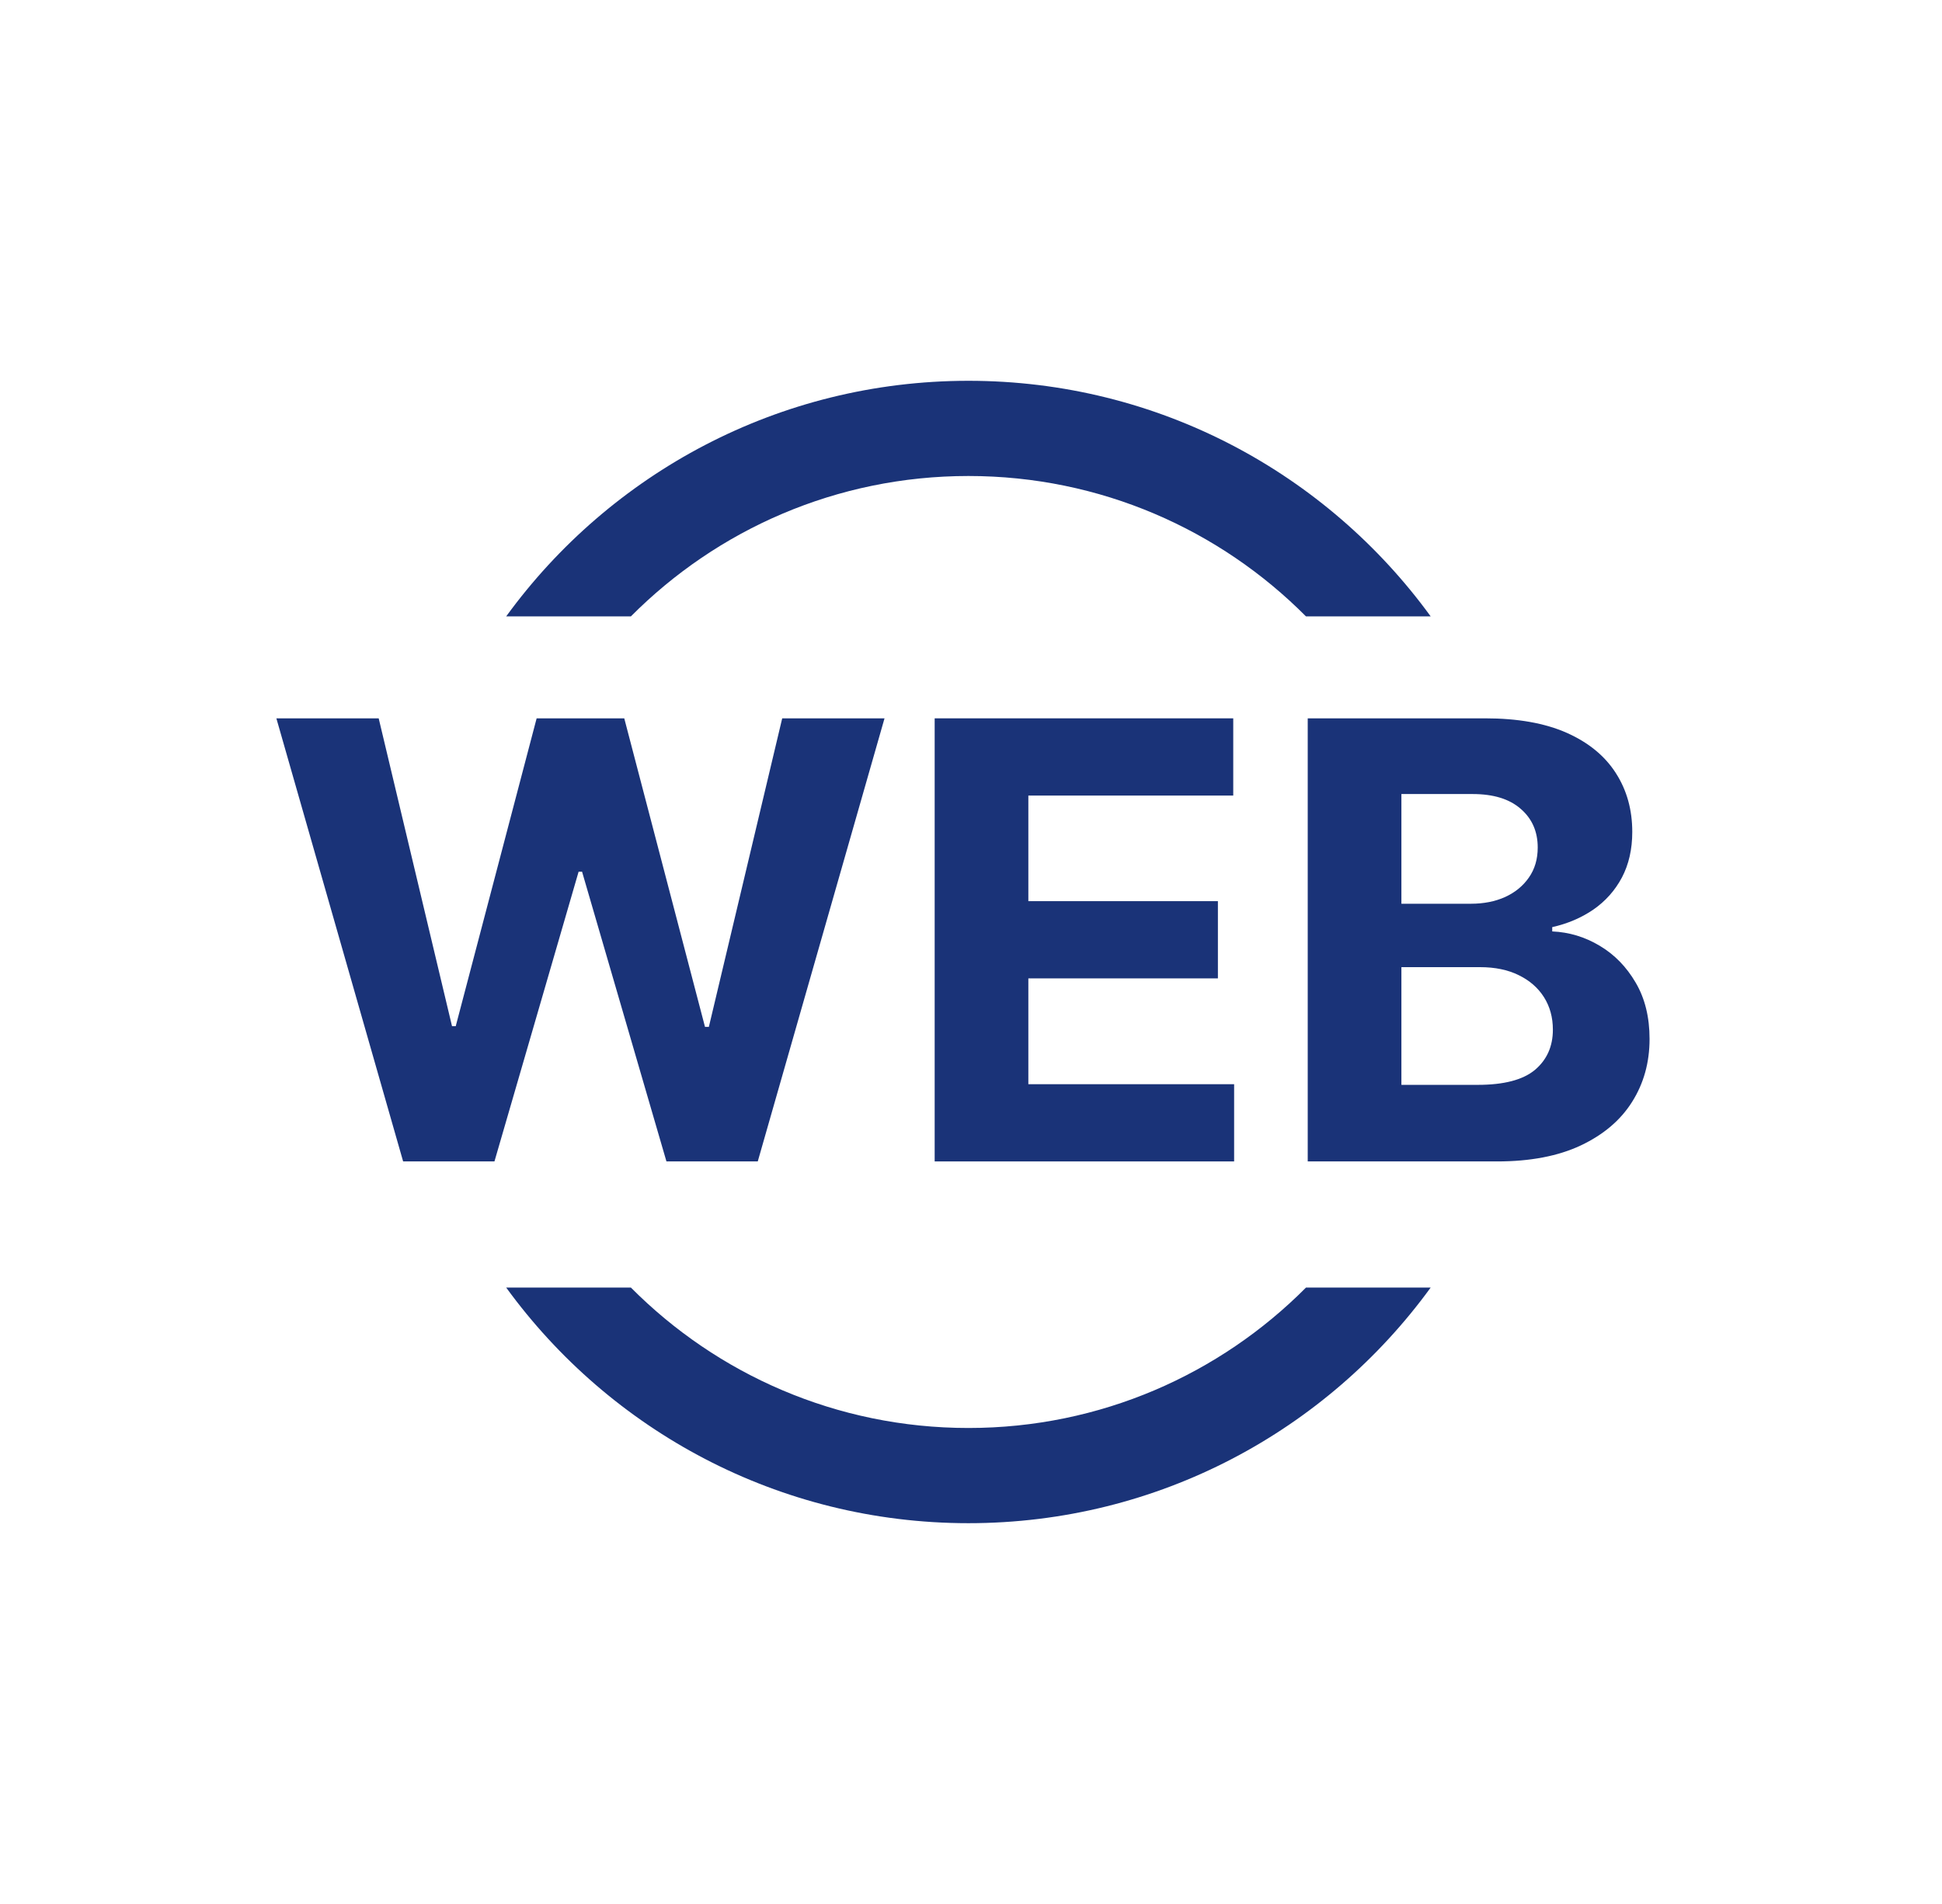 <svg width="51" height="50" viewBox="0 0 51 50" fill="none" xmlns="http://www.w3.org/2000/svg">
<path d="M10.587 30.5L7.258 18.864H9.945L11.871 26.949H11.968L14.093 18.864H16.394L18.514 26.966H18.616L20.542 18.864H23.229L19.9 30.5H17.502L15.286 22.892H15.195L12.985 30.5H10.587Z" fill="#1A3378"/>
<path d="M24.546 30.5V18.864H32.387V20.892H27.006V23.665H31.984V25.693H27.006V28.472H32.41V30.5H24.546Z" fill="#1A3378"/>
<path d="M34.343 30.5V18.864H39.002C39.858 18.864 40.572 18.991 41.144 19.244C41.716 19.498 42.146 19.851 42.434 20.301C42.722 20.748 42.866 21.263 42.866 21.847C42.866 22.301 42.775 22.701 42.593 23.046C42.411 23.387 42.161 23.667 41.843 23.887C41.529 24.102 41.169 24.256 40.764 24.347V24.46C41.207 24.479 41.621 24.604 42.008 24.835C42.398 25.066 42.714 25.39 42.957 25.807C43.199 26.22 43.32 26.712 43.32 27.284C43.32 27.902 43.167 28.453 42.86 28.938C42.557 29.419 42.108 29.799 41.514 30.08C40.919 30.36 40.186 30.5 39.315 30.5H34.343ZM36.803 28.489H38.809C39.495 28.489 39.995 28.358 40.309 28.097C40.623 27.832 40.781 27.479 40.781 27.04C40.781 26.718 40.703 26.434 40.548 26.188C40.392 25.941 40.171 25.748 39.883 25.608C39.599 25.468 39.26 25.398 38.866 25.398H36.803V28.489ZM36.803 23.733H38.627C38.964 23.733 39.264 23.674 39.525 23.557C39.79 23.436 39.998 23.265 40.15 23.046C40.305 22.826 40.383 22.563 40.383 22.256C40.383 21.835 40.233 21.496 39.934 21.239C39.639 20.981 39.218 20.852 38.673 20.852H36.803V23.733Z" fill="#1A3378"/>
<path d="M34.298 33.812C32.034 36.09 28.898 37.5 25.433 37.5C21.968 37.5 18.832 36.09 16.568 33.812H13.293C16.02 37.562 20.442 40 25.433 40C30.424 40 34.846 37.562 37.572 33.812H34.298Z" fill="#1A3378"/>
<path d="M16.568 16.187C18.832 13.91 21.968 12.5 25.433 12.5C28.898 12.5 32.033 13.91 34.297 16.187H37.572C34.845 12.438 30.424 10 25.433 10C20.442 10 16.02 12.438 13.293 16.187H16.568Z" fill="#1A3378"/>
</svg>
